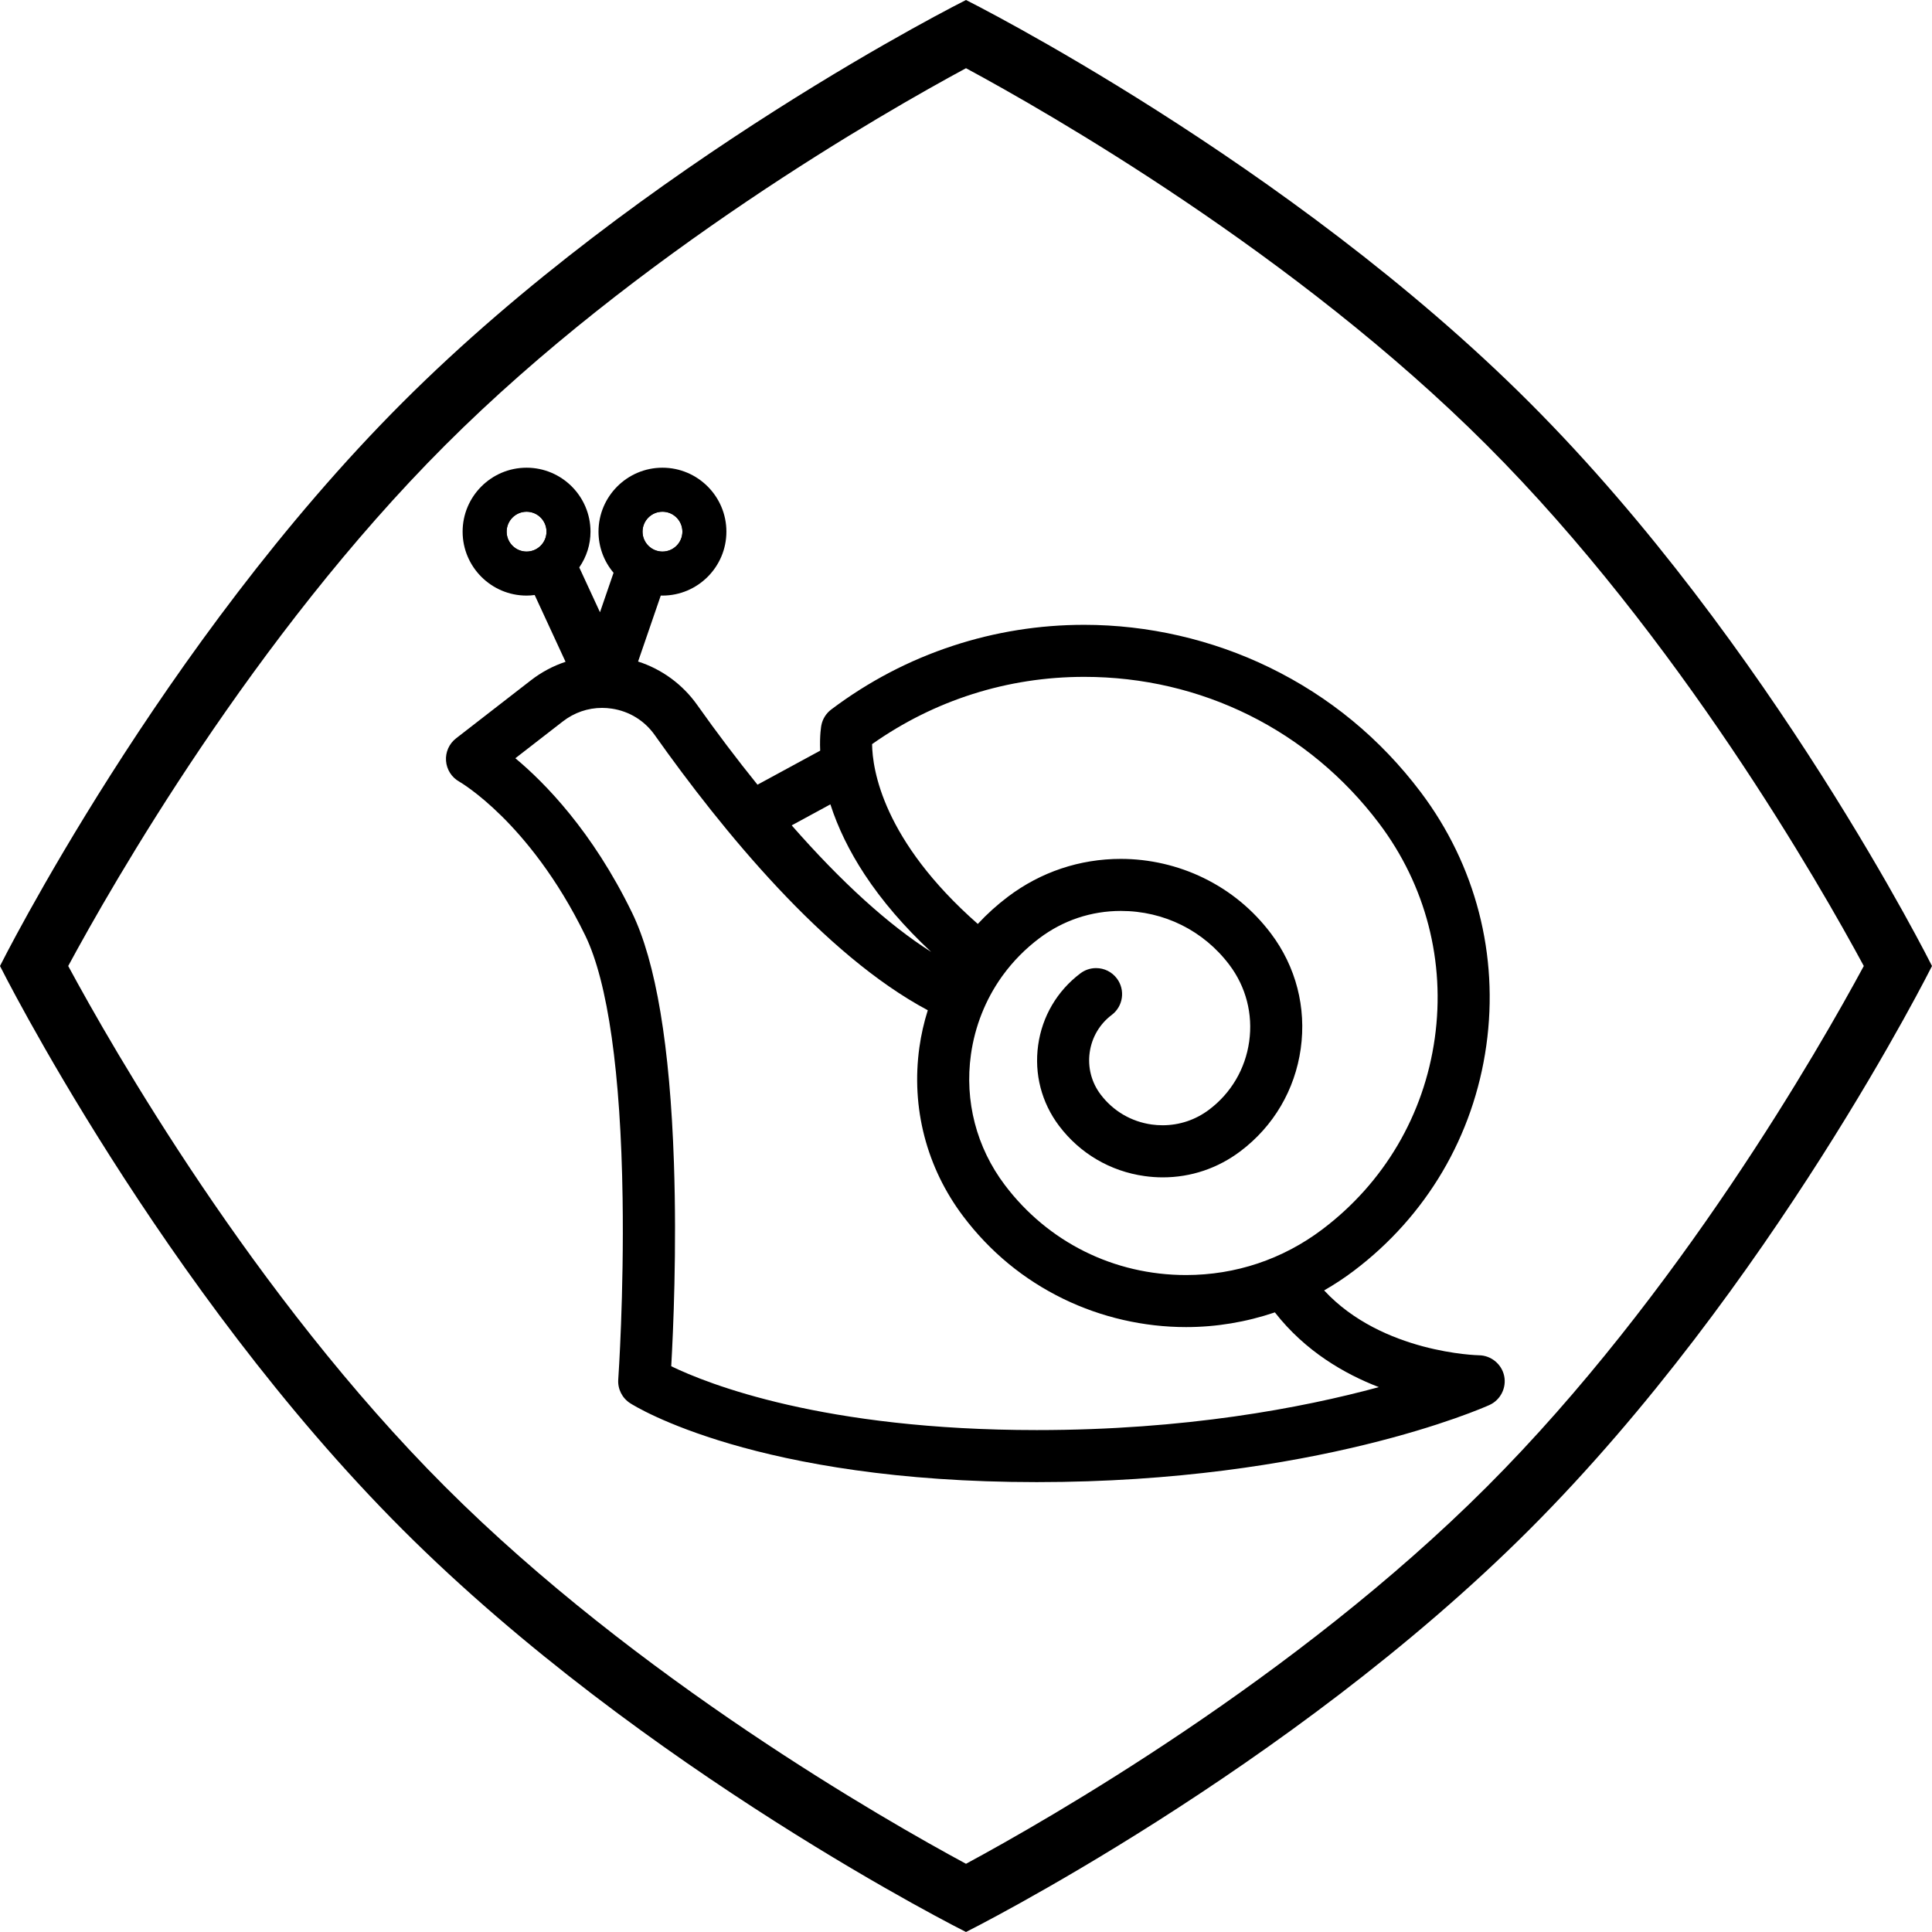 <?xml version="1.0" encoding="utf-8"?>
<!-- Generator: Adobe Illustrator 25.1.0, SVG Export Plug-In . SVG Version: 6.00 Build 0)  -->
<svg version="1.1" id="Warstwa_1" xmlns="http://www.w3.org/2000/svg" xmlns:xlink="http://www.w3.org/1999/xlink" x="0px" y="0px"
	 viewBox="0 0 2400 2400" style="enable-background:new 0 0 2400 2400;" xml:space="preserve">
<style type="text/css">
	.st0{fill:none;stroke:#000000;stroke-width:80;stroke-miterlimit:10;}
</style>
<g>
	<g>
		<g>
			<path d="M1200,84.73c100.88,54.41,408.83,230.18,646.97,468.3c238.13,238.13,413.89,546.09,468.3,646.97
				c-54.41,100.88-230.16,408.84-468.3,646.97c-238.13,238.12-546.09,413.89-646.97,468.3c-100.88-54.41-408.83-230.18-646.97-468.3
				C314.9,1608.84,139.14,1300.88,84.74,1200c54.41-100.88,230.16-408.84,468.3-646.97C791.17,314.9,1099.12,139.14,1200,84.73
				 M1200,0c0,0-400,200-700,500S0,1200,0,1200s200,400,500,700s700,500,700,500s400-200,700-500s500-700,500-700s-200-400-500-700
				S1200,0,1200,0L1200,0z"/>
		</g>
	</g>
</g>
<g>
	<path d="M1868.54,1709.25c-3.11-14.74-16.29-25.54-31.33-25.68c-1.24-0.02-120.04-2.56-192.33-80.58
		c12.74-7.29,25.01-15.37,36.59-24.1c90.59-68.31,149.15-167.81,164.9-280.16c15.76-112.34-13.18-224.1-81.5-314.72
		c-50.19-66.54-113.46-118.68-188.07-154.96c-71.14-34.59-150.68-52.87-230.02-52.87c-55.58,0-110.39,8.74-162.92,25.99
		c-54.34,17.84-105.23,44.48-151.25,79.18c-6.41,4.82-10.78,11.81-12.29,19.64c-0.1,0.54-2.3,12.1-1.45,31.5l-77.89,42.29
		c-25.48-31.54-50.64-64.82-74.86-99.03c-18.11-25.58-43.91-44.46-73.47-53.96l28.19-81.98c0.68,0.03,1.38,0.05,2.09,0.05
		c43.8,0,79.44-35.63,79.44-79.42c0-43.8-35.64-79.44-79.44-79.44c-43.8,0-79.44,35.64-79.44,79.44c0,18.85,6.6,36.77,18.7,51.09
		l-16.86,49.03l-25.75-55.68c9.16-13.31,13.97-28.55,13.97-44.44c0-43.8-35.63-79.44-79.42-79.44c-43.8,0-79.44,35.64-79.44,79.44
		c0,43.79,35.64,79.42,79.44,79.42c3.28,0,6.61-0.24,10.07-0.72l38.36,82.97c-15.53,5.15-29.98,12.87-43.08,23.03l-92.95,72.07
		c-8.61,6.68-13.26,17.14-12.44,27.98c0.83,10.83,6.95,20.45,16.39,25.75c1.31,0.75,22.87,13.41,52.6,42.76
		c27.89,27.53,68.57,75.63,103.95,148.41c28.08,57.77,44.13,170.72,46.4,326.66c1.75,119.5-5.11,220.62-5.4,224.84
		c-0.85,11.79,4.81,23.09,14.78,29.5c6.23,4,156.64,98.03,505.13,98.03c345.71,0,553.59-91.86,562.27-95.77
		C1863.93,1739.19,1871.64,1723.99,1868.54,1709.25z M629.36,660.44c0-13.67,11.12-24.78,24.77-24.78
		c13.66,0,24.76,11.11,24.76,24.78c0,13.65-11.1,24.76-24.76,24.76C640.48,685.2,629.36,674.09,629.36,660.44z M847.71,660.44
		c0,13.65-11.13,24.76-24.78,24.76s-24.77-11.11-24.77-24.76c0-13.67,11.12-24.78,24.77-24.78S847.71,646.77,847.71,660.44z
		 M837.18,1444.6c-4.89-145.27-22.38-249.83-51.99-310.75c-49.29-101.37-108.62-161.65-145-191.93l58.89-45.67
		c14.23-11.04,31.12-16.88,48.84-16.88c4,0,8.05,0.31,12.06,0.91c21.71,3.23,40.66,14.88,53.35,32.82
		c84.05,118.71,210.44,273.2,339.2,341.86c-4.77,15.16-8.26,30.56-10.41,45.91c-10.51,75,8.8,149.59,54.39,210.03
		c33.25,44.08,75.15,78.61,124.55,102.64c47.1,22.9,99.77,35.01,152.34,35.01c37.31,0,74.38-6.14,110.29-18.27
		c37.84,48.49,86.93,76.61,129.18,92.85c-96.23,26.1-240.81,53.35-424.93,53.35c-264.8,0-408.73-57.31-454.11-79.29
		C836.34,1653.02,840.81,1552.6,837.18,1444.6z M1713.22,1022.94c57.92,76.78,82.46,171.53,69.11,266.8
		c-13.34,95.25-63,179.6-139.81,237.52c-49.12,37.05-107.61,56.63-169.15,56.64c-0.01,0-0.01,0-0.03,0
		c-89.44,0-171.52-40.8-225.18-111.94c-35.2-46.65-50.12-104.23-42.01-162.12c4.86-34.68,18.01-67.91,38.02-96.12
		c0.75-0.95,1.36-1.79,1.94-2.67c12.58-17.19,27.72-32.51,45.01-45.54c29.42-22.19,64.44-33.92,101.29-33.92
		c53.57,0,102.7,24.43,134.8,67.02c20.62,27.34,29.35,61.13,24.58,95.14c-4.76,34-22.45,64.08-49.78,84.69
		c-16.84,12.69-36.84,19.4-57.84,19.4c-4.48,0-9.02-0.31-13.49-0.93c-25.45-3.56-48-16.83-63.49-37.37
		c-11.34-15.03-16.14-33.59-13.52-52.26c2.62-18.66,12.34-35.18,27.39-46.53c14.22-10.73,17.07-31.04,6.34-45.29
		c-6.19-8.17-15.6-12.86-25.83-12.86c-7.05,0-13.78,2.26-19.46,6.53c-28.85,21.75-47.49,53.42-52.48,89.17
		c-5.01,35.77,4.2,71.35,25.93,100.18c25.88,34.32,63.58,56.5,106.15,62.46c7.55,1.07,15.21,1.61,22.77,1.61
		c34.96,0,68.31-11.23,96.46-32.48c41.11-31,67.7-76.22,74.87-127.35c7.17-51.12-5.95-101.92-36.95-143.04
		c-22.4-29.7-50.64-52.96-83.93-69.15c-31.74-15.44-67.21-23.6-102.6-23.6c-50.97,0-99.44,16.24-140.16,46.95
		c-13.51,10.19-26.1,21.55-37.52,33.86c-118.02-103.86-130.94-192.03-131.32-223.37c77.47-54.68,168.47-83.56,263.51-83.56
		C1492.39,840.81,1625.94,907.2,1713.22,1022.94z M983.47,1025.31l48.07-26.11c9.35,29.08,23.6,58.28,42.45,86.98
		c21.6,32.87,49.33,65.16,82.69,96.3C1103.53,1148.67,1045.45,1095.98,983.47,1025.31z"/>
	<path d="M1858.75,1711.31c-2.16-10.27-11.16-17.65-21.65-17.74c-1.43-0.02-133.51-2.44-207.91-93.38
		c15.94-8.37,31.43-18.1,46.26-29.29c88.46-66.7,145.64-163.86,161.01-273.56c15.4-109.72-12.89-218.85-79.58-307.31
		c-170.25-225.76-492.48-270.93-718.26-100.69c-4.41,3.32-7.44,8.15-8.49,13.57c-0.32,1.68-2.45,14.51-0.9,35.33l-90.78,49.29
		c-31.54-38.68-59.11-75.8-80.49-106.01c-19.07-26.94-46.56-45.4-78.22-52.96l34.25-99.6c2.96,0.39,5.88,0.9,8.94,0.9
		c38.3,0,69.44-31.14,69.44-69.42c0-38.29-31.14-69.44-69.44-69.44c-38.29,0-69.44,31.15-69.44,69.44
		c0,18.99,7.69,36.19,20.09,48.73l-26.89,78.17l-38.68-83.66c9.57-11.9,15.54-26.81,15.54-43.24c0-38.29-31.14-69.44-69.42-69.44
		c-38.29,0-69.44,31.15-69.44,69.44c0,38.28,31.15,69.42,69.44,69.42c5.49,0,10.76-0.79,15.87-2l46.53,100.64
		c-18.26,4.42-35.56,12.63-50.92,24.54l-92.95,72.07c-5.93,4.6-9.16,11.85-8.6,19.32c0.57,7.47,4.82,14.16,11.37,17.82
		c0.89,0.51,90.85,52.02,160.59,195.49c70.16,144.34,42.27,552.48,41.99,556.59c-0.59,8.14,3.33,15.95,10.2,20.37
		c6.13,3.93,154.3,96.44,499.73,96.44c343.7,0,549.57-91.01,558.16-94.88C1855.66,1731.95,1860.91,1721.57,1858.75,1711.31z
		 M822.93,635.66c13.65,0,24.78,11.11,24.78,24.78c0,13.65-11.13,24.76-24.78,24.76s-24.77-11.11-24.77-24.76
		C798.16,646.77,809.28,635.66,822.93,635.66z M654.13,685.2c-13.65,0-24.77-11.11-24.77-24.76c0-13.67,11.12-24.78,24.77-24.78
		c13.66,0,24.76,11.11,24.76,24.78C678.89,674.09,667.79,685.2,654.13,685.2z M1073.38,919.19
		c205.68-148.53,494.36-105.77,647.82,97.73c59.54,78.93,84.75,176.31,71.04,274.21c-13.72,97.9-64.75,184.59-143.7,244.12
		c-128.34,96.79-311.54,71.09-408.37-57.26c-36.81-48.8-52.4-109.01-43.92-169.53c5.17-36.91,18.93-71.25,39.93-100.77
		c0.72-0.89,1.22-1.59,1.68-2.31c13.11-17.96,28.96-34.09,47.24-47.86c78.6-59.28,190.83-43.57,250.1,35.07
		c45.95,60.94,33.76,147.89-27.17,193.83c-22.68,17.1-50.64,24.27-78.73,20.39c-28.11-3.93-53-18.59-70.09-41.25
		c-12.96-17.17-18.43-38.37-15.44-59.66c2.98-21.31,14.08-40.17,31.27-53.13c9.83-7.43,11.8-21.43,4.38-31.27
		c-7.43-9.83-21.37-11.85-31.29-4.39c-26.7,20.13-43.97,49.47-48.59,82.58c-4.65,33.12,3.88,66.07,24.01,92.76
		c24.27,32.19,59.62,53,99.55,58.59c40.02,5.65,79.67-4.69,111.82-28.96c80.6-60.76,96.72-175.78,35.96-256.38
		c-74.17-98.29-214.38-117.98-312.69-43.84c-15.77,11.9-30.03,25.27-42.66,39.88C1080.17,1046.14,1072.51,946.99,1073.38,919.19z
		 M1037.6,984.53c14.99,54.46,53.81,130.81,151.54,213.4c-2.22,3.65-4.05,7.53-6.1,11.28c-75.07-38.61-151.34-112.61-215.3-186.74
		L1037.6,984.53z M1287.94,1786.48c-279.11,0-425.01-63.12-464.48-83.28c4.55-76.09,21.13-424.28-47.26-564.98
		c-52.76-108.5-116.7-168.93-152.14-196.45l68.89-53.42c19.63-15.23,43.99-21.65,68.5-17.96c24.43,3.63,45.76,16.75,60.04,36.93
		c86.48,122.14,214.48,277.54,343.21,342.7c-5.83,16.79-10.16,34.23-12.68,52.23c-10.14,72.34,8.49,144.31,52.48,202.63
		c66.03,87.55,166.87,133.68,268.9,133.67c38.41,0,76.92-6.78,113.87-20.11c44.51,60.47,107.64,90.71,159.45,105.44
		C1657.52,1750.57,1498.43,1786.48,1287.94,1786.48z"/>
</g>
</svg>
